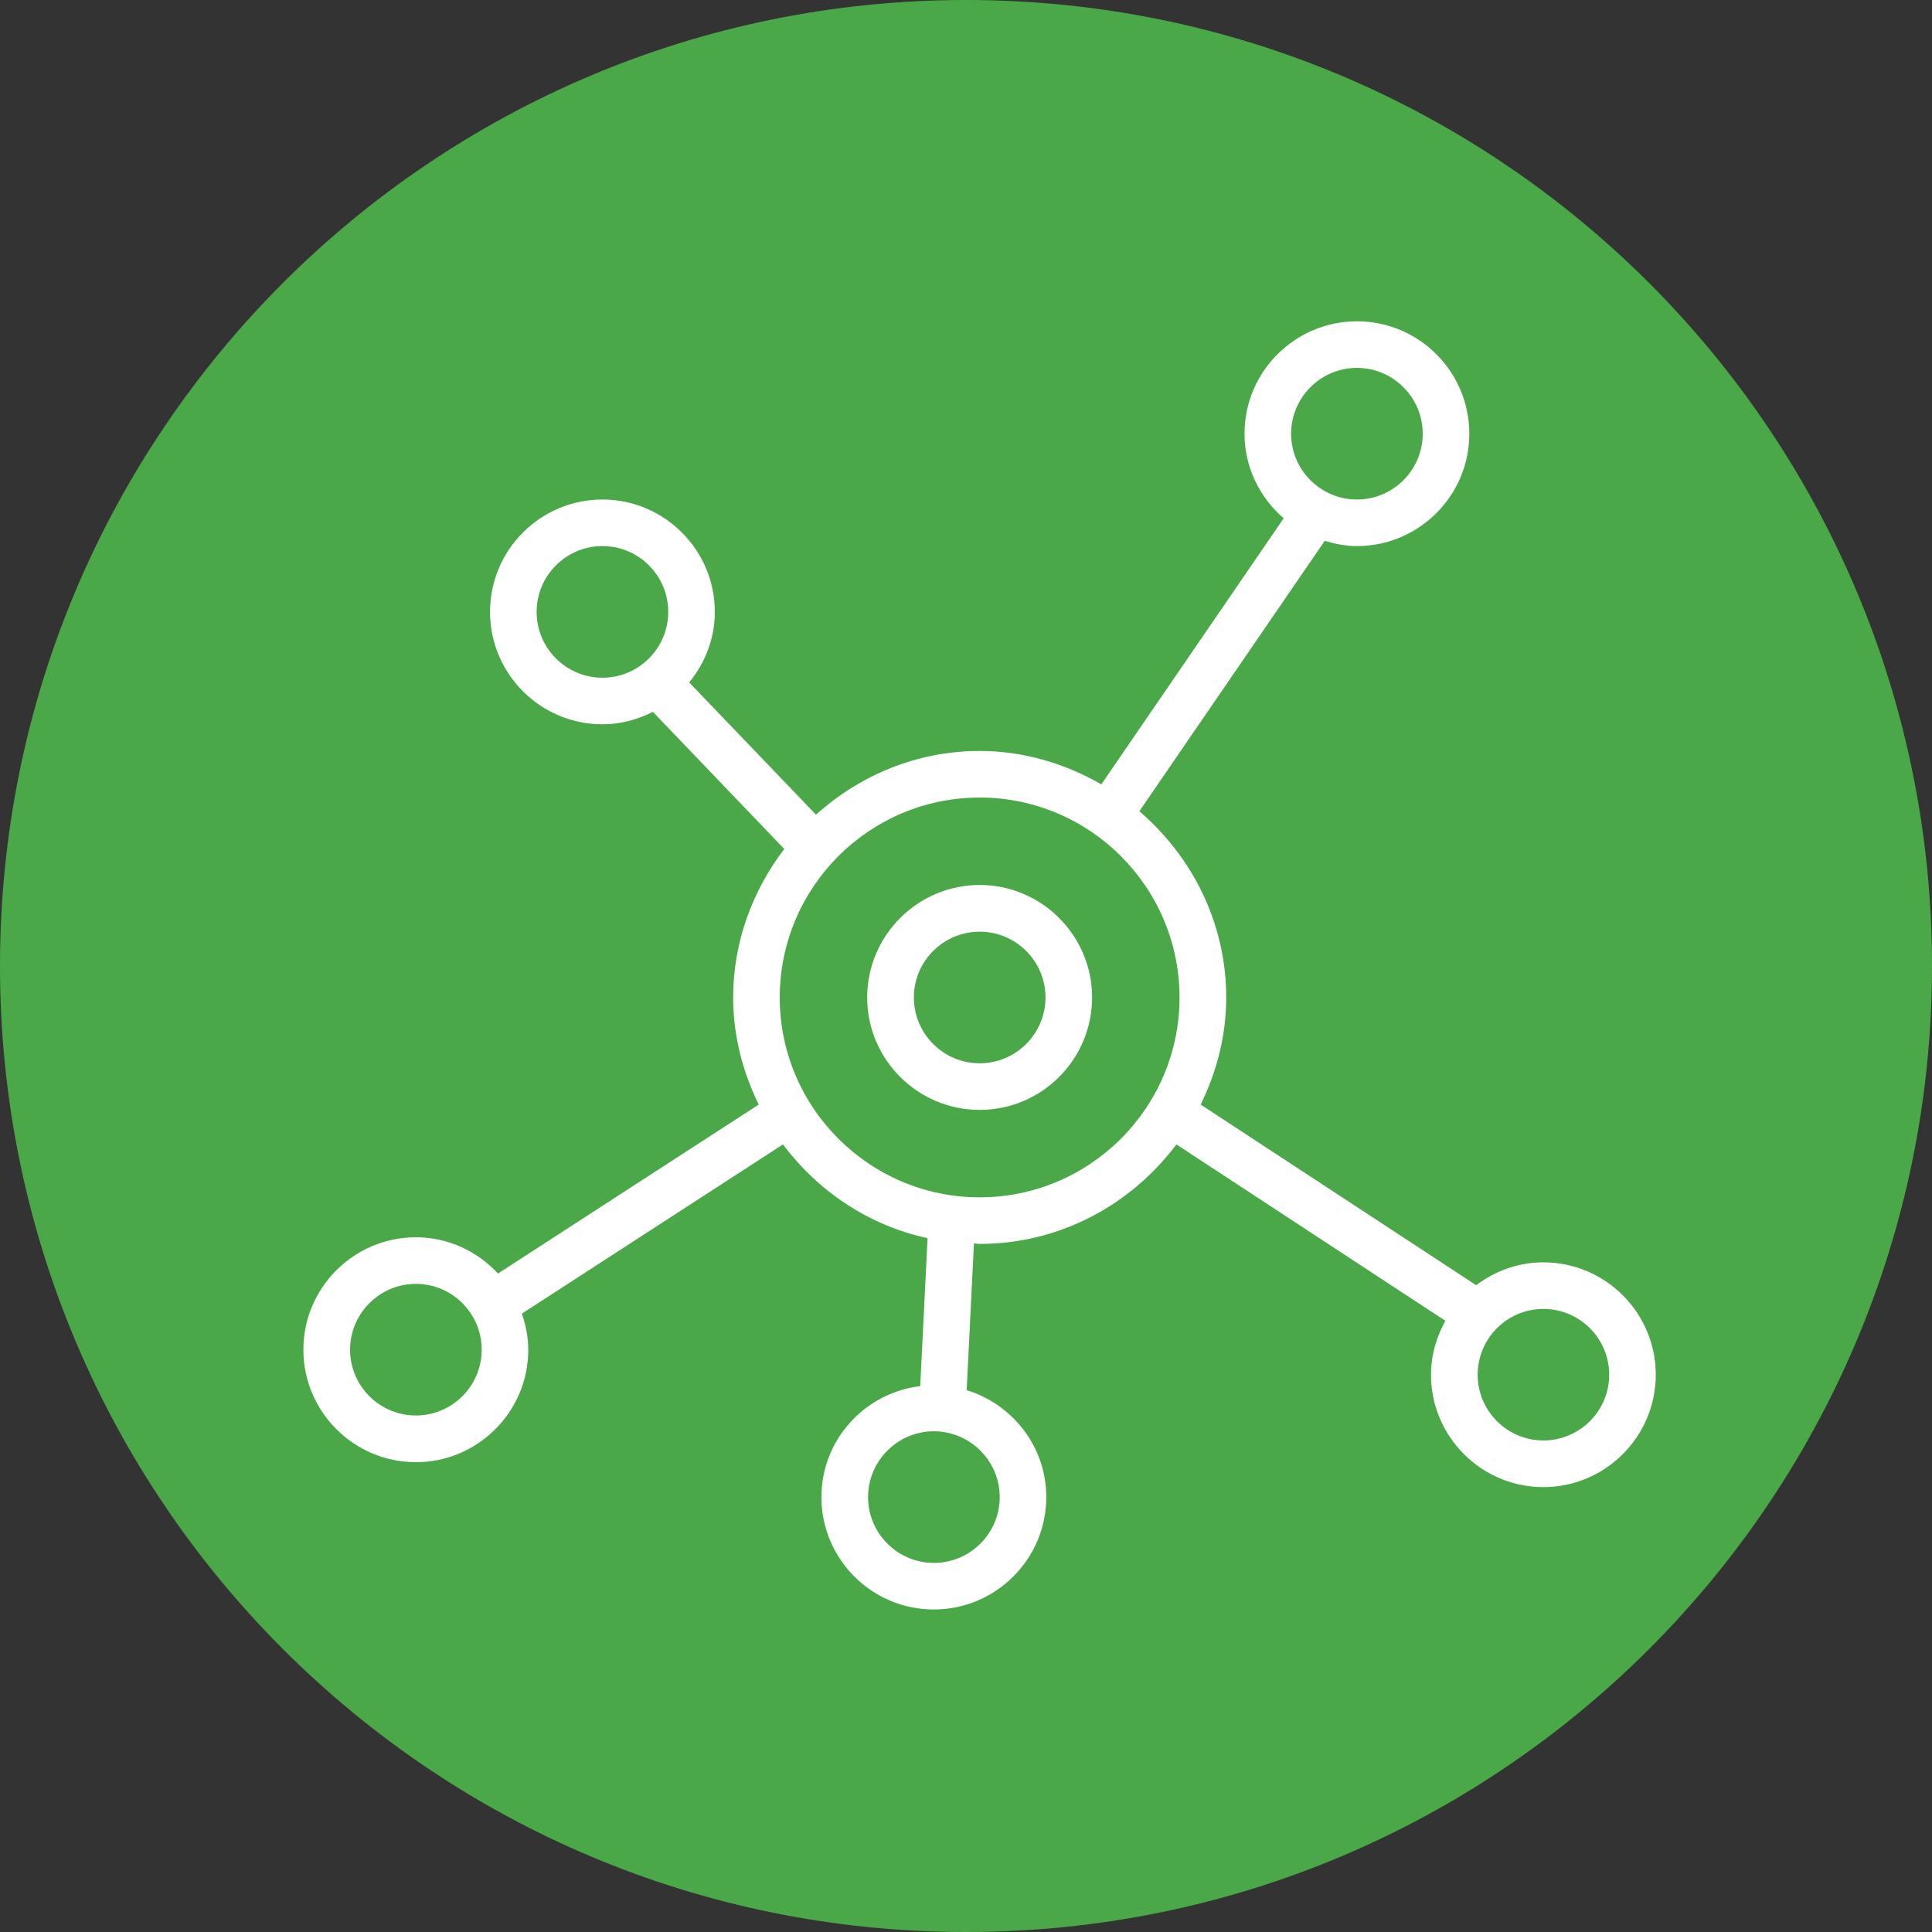 <?xml version="1.0" encoding="UTF-8"?> <svg xmlns="http://www.w3.org/2000/svg" xmlns:xlink="http://www.w3.org/1999/xlink" width="100" zoomAndPan="magnify" viewBox="0 0 75 75" height="100" preserveAspectRatio="xMidYMid meet" version="1.2"><rect x="0" y="0" width="75" height="75" fill="#333333" stroke="none"/><defs><clipPath id="bb58a4d000"><path d="M 37.5 0 C 16.789 0 0 16.789 0 37.5 C 0 58.211 16.789 75 37.5 75 C 58.211 75 75 58.211 75 37.5 C 75 16.789 58.211 0 37.5 0 Z M 37.5 0 "></path></clipPath><clipPath id="0aff53d8b8"><path d="M 11.781 12.109 L 64.281 12.109 L 64.281 63 L 11.781 63 Z M 11.781 12.109 "></path></clipPath></defs><g id="f7e3fe5f01"><g clip-rule="nonzero" clip-path="url(#bb58a4d000)"><rect x="0" width="75" y="0" height="75" style="fill:#4aa848;fill-opacity:1;stroke:none;"></rect></g><path style=" stroke:none;fill-rule:nonzero;fill:#ffffff;fill-opacity:1;" d="M 38.031 34.355 C 35.625 34.355 33.664 36.316 33.664 38.723 C 33.664 41.129 35.625 43.086 38.031 43.086 C 40.438 43.086 42.395 41.129 42.395 38.723 C 42.395 36.316 40.438 34.355 38.031 34.355 Z M 38.031 41.277 C 36.621 41.277 35.477 40.129 35.477 38.723 C 35.477 37.312 36.621 36.168 38.031 36.168 C 39.438 36.168 40.586 37.312 40.586 38.723 C 40.586 40.129 39.438 41.277 38.031 41.277 Z M 38.031 41.277 "></path><g clip-rule="nonzero" clip-path="url(#0aff53d8b8)"><path style=" stroke:none;fill-rule:nonzero;fill:#ffffff;fill-opacity:1;" d="M 59.914 49.004 C 58.934 49.004 58.035 49.34 57.305 49.891 L 46.609 42.879 C 47.227 41.617 47.602 40.219 47.602 38.723 C 47.602 35.82 46.273 33.25 44.23 31.492 L 51.426 20.996 C 51.824 21.113 52.238 21.199 52.676 21.199 C 55.082 21.199 57.039 19.242 57.039 16.836 C 57.039 14.43 55.082 12.473 52.676 12.473 C 50.27 12.473 48.312 14.43 48.312 16.836 C 48.312 18.152 48.91 19.32 49.832 20.121 L 42.754 30.449 C 41.355 29.648 39.758 29.152 38.031 29.152 C 35.582 29.152 33.367 30.105 31.676 31.625 L 26.754 26.492 C 27.367 25.742 27.75 24.797 27.75 23.754 C 27.75 21.348 25.789 19.391 23.387 19.391 C 20.98 19.391 19.023 21.348 19.023 23.754 C 19.023 26.16 20.98 28.117 23.387 28.117 C 24.094 28.117 24.754 27.934 25.344 27.633 L 30.445 32.957 C 29.219 34.566 28.461 36.551 28.461 38.723 C 28.461 40.219 28.836 41.617 29.453 42.879 L 19.332 49.438 C 18.535 48.578 17.406 48.031 16.145 48.031 C 13.738 48.031 11.777 49.988 11.777 52.395 C 11.777 54.801 13.738 56.762 16.145 56.762 C 18.551 56.762 20.508 54.801 20.508 52.395 C 20.508 51.902 20.41 51.438 20.258 50.996 L 30.395 44.426 C 31.754 46.238 33.715 47.57 36.008 48.066 L 35.723 53.809 C 33.566 54.07 31.887 55.895 31.887 58.117 C 31.887 60.523 33.844 62.48 36.25 62.48 C 38.656 62.48 40.617 60.523 40.617 58.117 C 40.617 56.16 39.309 54.516 37.527 53.965 L 37.809 48.27 C 37.883 48.27 37.953 48.289 38.027 48.289 C 41.16 48.289 43.918 46.758 45.668 44.426 L 56.109 51.273 C 55.766 51.898 55.551 52.602 55.551 53.367 C 55.551 55.77 57.508 57.73 59.914 57.73 C 62.316 57.73 64.277 55.77 64.277 53.367 C 64.277 50.961 62.32 49.004 59.914 49.004 Z M 52.676 14.281 C 54.082 14.281 55.23 15.43 55.23 16.836 C 55.23 18.246 54.082 19.391 52.676 19.391 C 51.27 19.391 50.121 18.246 50.121 16.836 C 50.121 15.43 51.27 14.281 52.676 14.281 Z M 16.145 54.949 C 14.738 54.949 13.59 53.805 13.59 52.395 C 13.59 50.988 14.738 49.84 16.145 49.84 C 17.555 49.84 18.699 50.988 18.699 52.395 C 18.699 53.805 17.551 54.949 16.145 54.949 Z M 38.809 58.117 C 38.809 59.527 37.66 60.672 36.254 60.672 C 34.844 60.672 33.699 59.527 33.699 58.117 C 33.699 56.711 34.844 55.562 36.254 55.562 C 37.66 55.566 38.809 56.711 38.809 58.117 Z M 20.832 23.754 C 20.832 22.344 21.977 21.199 23.387 21.199 C 24.797 21.199 25.941 22.344 25.941 23.754 C 25.941 25.164 24.797 26.309 23.387 26.309 C 21.977 26.309 20.832 25.164 20.832 23.754 Z M 38.031 46.48 C 33.754 46.48 30.27 43 30.27 38.723 C 30.27 34.441 33.75 30.961 38.031 30.961 C 42.309 30.961 45.789 34.441 45.789 38.723 C 45.789 43 42.309 46.48 38.031 46.48 Z M 59.914 55.918 C 58.508 55.918 57.363 54.773 57.363 53.367 C 57.363 51.957 58.508 50.812 59.914 50.812 C 61.324 50.812 62.469 51.957 62.469 53.367 C 62.469 54.773 61.324 55.918 59.914 55.918 Z M 59.914 55.918 "></path></g></g></svg> 